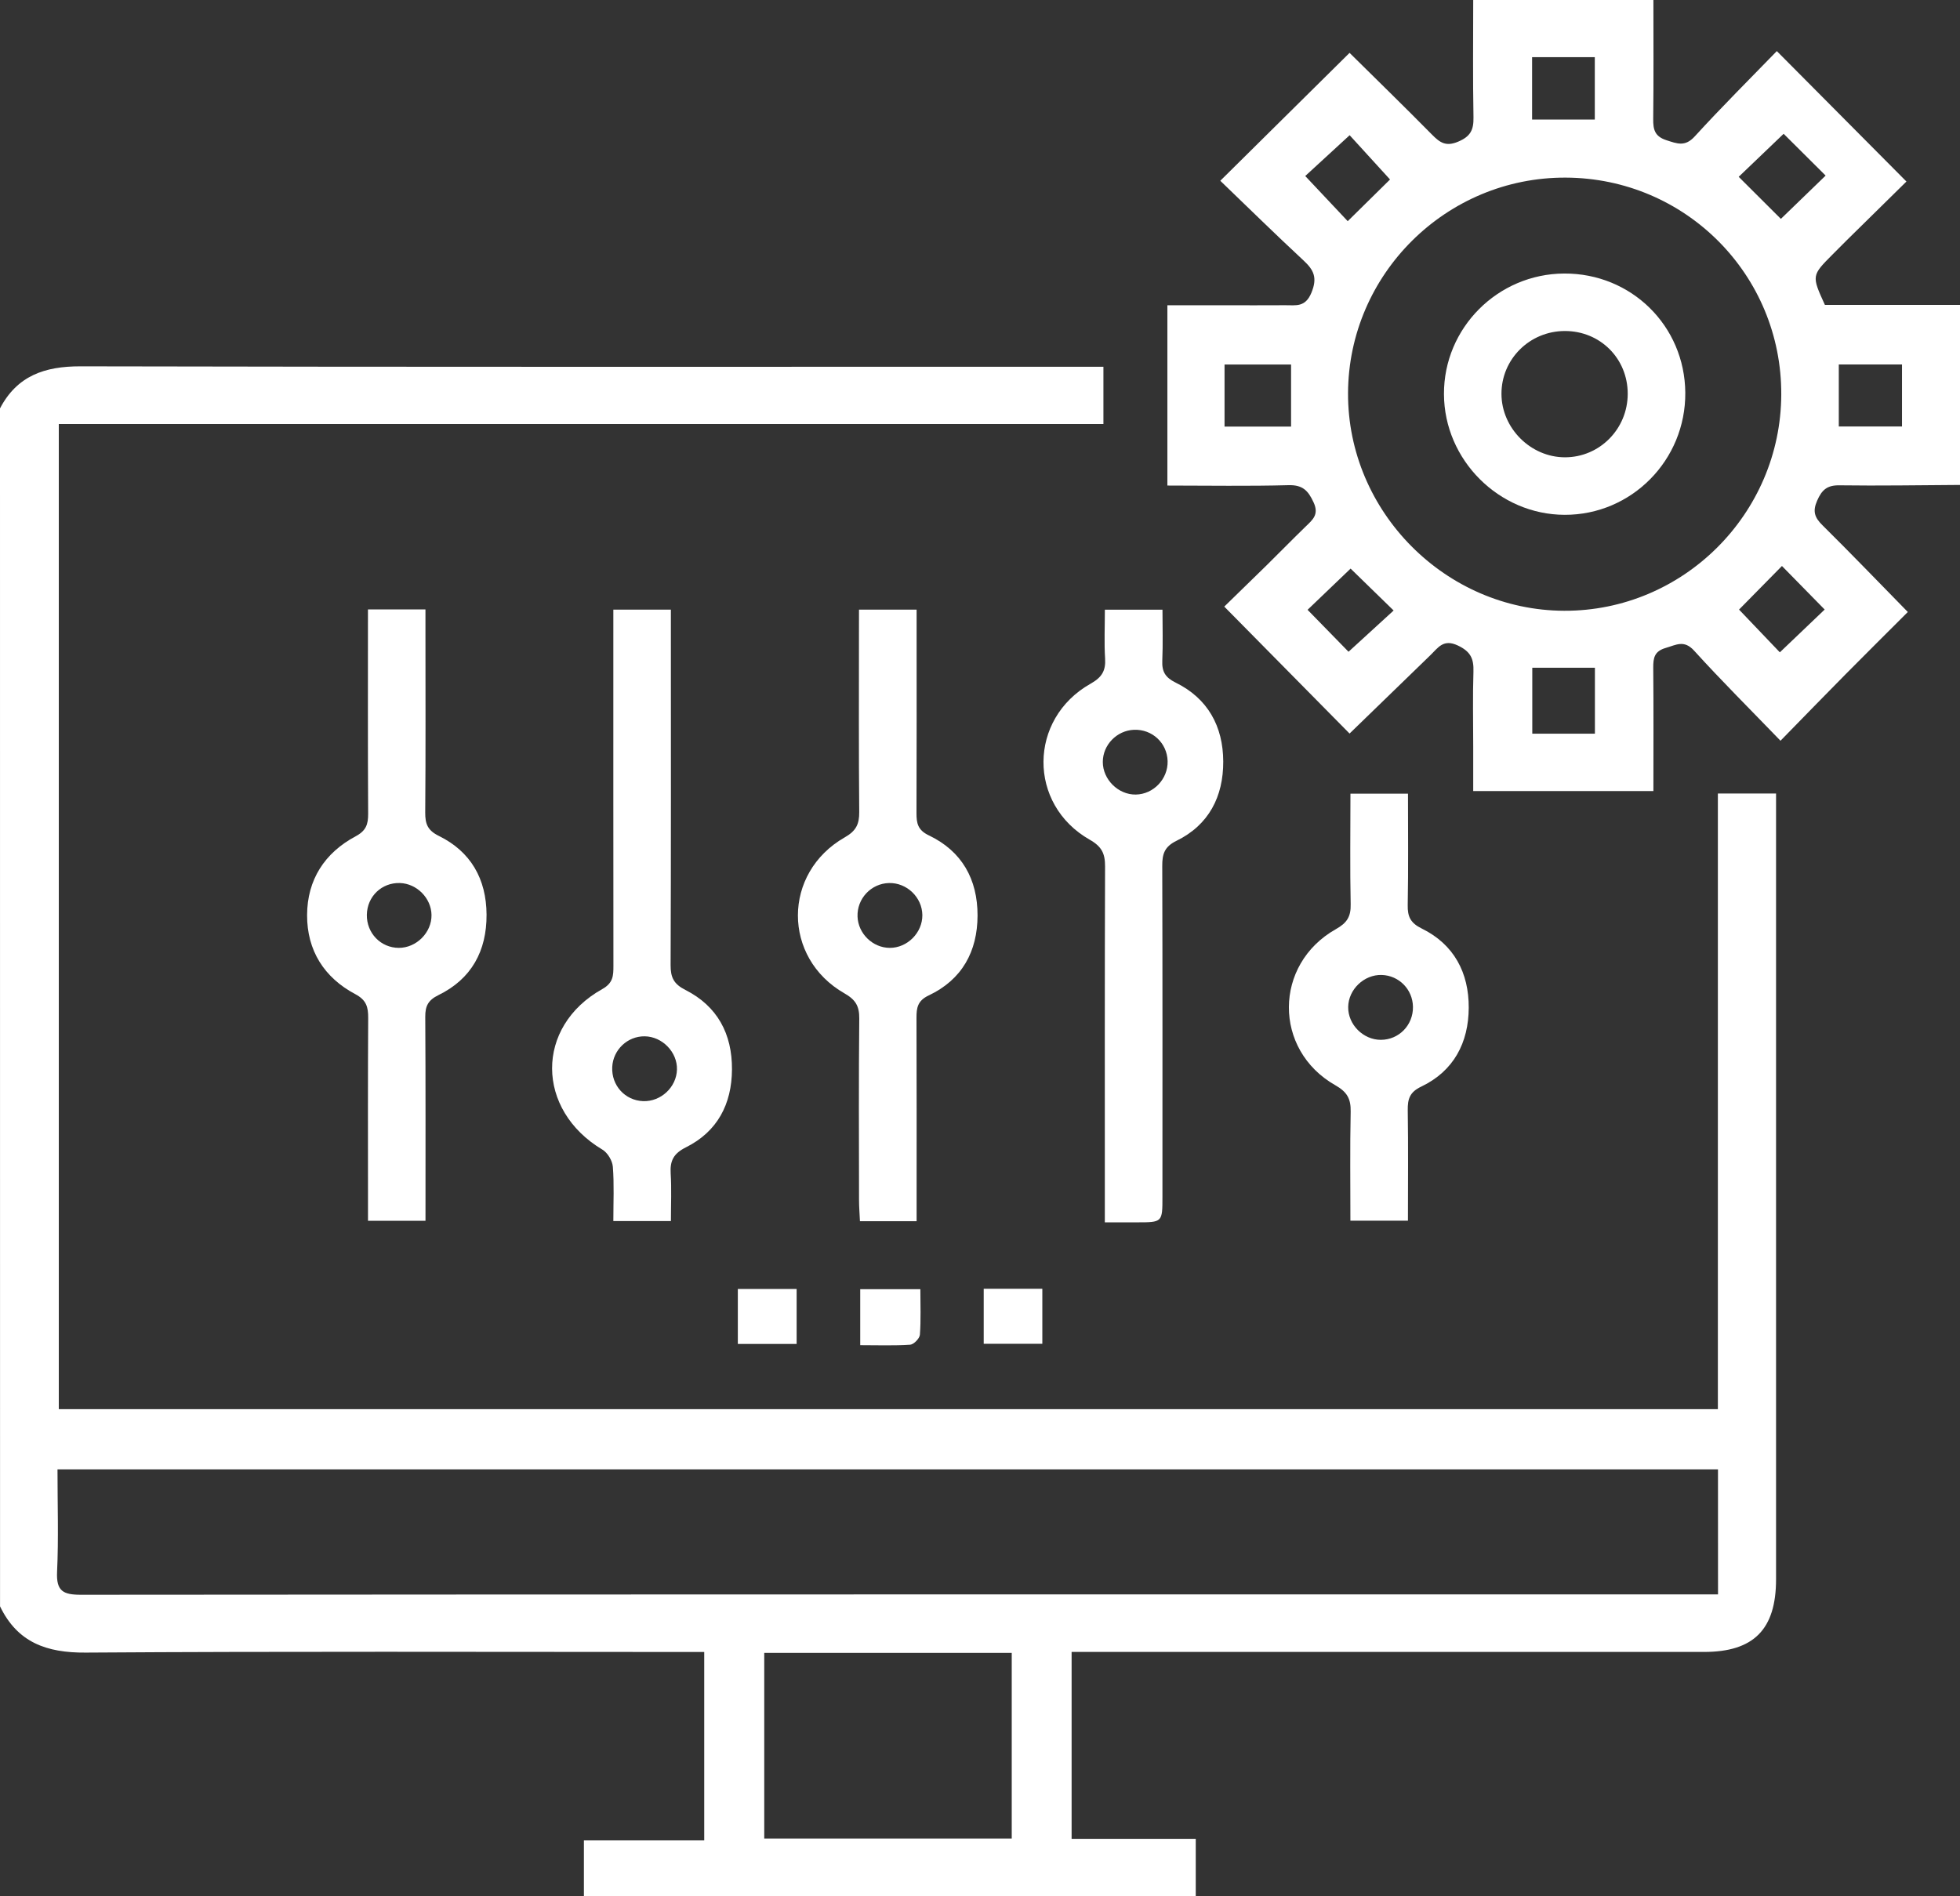 <?xml version="1.0" encoding="utf-8"?>

<svg version="1.1" xmlns="http://www.w3.org/2000/svg" xmlns:xlink="http://www.w3.org/1999/xlink" x="0px" y="0px"
	 viewBox="0 0 512 495.51" style="color: #fff" xml:space="preserve">
<rect x="0" y="0" width="512" height="495.51" fill="#333333" stroke="none"/>
<g>
	<path fill="currentColor" d="M0,106.71c4.46-8.52,11.66-11.01,20.99-10.99c86.82,0.19,173.64,0.11,260.45,0.11c2.14,0,4.28,0,6.8,0
		c0,5.11,0,9.83,0,14.96c-91.02,0-181.78,0-272.88,0c0,85.96,0,171.52,0,257.41c144.27,0,288.5,0,433.39,0c0-53.5,0-107.03,0-160.86
		c5.25,0,9.84,0,15.2,0c0,1.85,0,3.6,0,5.34c0,66.66,0,133.32,0,199.98c0,13.1-5.84,18.98-18.83,18.98
		c-52.99,0.01-105.98,0-158.97,0c-1.97,0-3.94,0-6.22,0c0,16.37,0,32.29,0,48.83c10.67,0,21.39,0,32.43,0c0,5.34,0,10.07,0,15.03
		c-53.36,0-106.44,0-159.83,0c0-4.8,0-9.39,0-14.62c10.36,0,20.74,0,31.43,0c0-16.56,0-32.48,0-49.23c-1.82,0-3.73,0-5.64,0
		c-51.99,0-103.98-0.19-155.97,0.16c-10.2,0.07-17.8-2.66-22.34-12.08C0,315.39,0,211.05,0,106.71z M448.78,383.93
		c-144.8,0-289.13,0-433.76,0c0,9.19,0.3,18.01-0.11,26.8c-0.23,5.01,1.58,5.97,6.22,5.97c140.78-0.12,281.57-0.09,422.35-0.09
		c1.75,0,3.49,0,5.31,0C448.78,405.32,448.78,394.85,448.78,383.93z M264.29,431.88c-21.81,0-43.07,0-64.65,0
		c0,16.27,0,32.31,0,48.51c21.68,0,43.04,0,64.65,0C264.29,464.15,264.29,448.23,264.29,431.88z"/>
	<path fill="currentColor" d="M512,126.71c-10.49,0.06-20.99,0.25-31.48,0.1c-3.23-0.05-4.6,1.18-5.84,4.01c-1.24,2.83-0.63,4.43,1.41,6.44
		c7.34,7.26,14.5,14.71,22.28,22.65c-5.28,5.28-10.78,10.73-16.22,16.23c-5.48,5.54-10.91,11.14-17.04,17.41
		c-7.84-8.12-15.4-15.65-22.56-23.53c-2.64-2.91-4.71-1.5-7.42-0.72c-2.97,0.86-3.28,2.61-3.26,5.2c0.1,10.63,0.04,21.25,0.04,32.2
		c-15.75,0-31.01,0-47.07,0c0-3.86,0-7.78,0-11.7c0-6.5-0.15-13,0.06-19.5c0.11-3.37-0.72-5.26-4.09-6.84
		c-3.76-1.77-5.12,0.56-7.08,2.46c-7.18,6.95-14.35,13.92-21.19,20.55c-10.49-10.63-21.3-21.59-32.73-33.17
		c3-2.92,7.01-6.81,11-10.73c3.44-3.39,6.82-6.85,10.29-10.22c1.82-1.76,3.51-3.11,2.04-6.29c-1.43-3.1-2.87-4.59-6.57-4.49
		c-10.44,0.29-20.9,0.1-31.62,0.1c0-15.82,0-31.09,0-47.11c4.97,0,9.91,0,14.84,0c5.33,0,10.66,0.03,16-0.01
		c2.69-0.02,5.16,0.61,6.76-3.21c1.64-3.93,0.69-5.96-2.04-8.49c-7.44-6.91-14.68-14.03-21.74-20.82
		c11.68-11.56,22.64-22.41,33.77-33.42c6.96,6.88,14.34,14.07,21.56,21.39c2.04,2.06,3.6,3.17,6.81,1.81c3.24-1.36,4.06-3.09,4-6.35
		c-0.19-10.13-0.07-20.26-0.07-30.69c15.8,0,31.18,0,47.07,0c0,10.52,0.07,20.81-0.05,31.09c-0.03,2.76,0.37,4.57,3.44,5.57
		c2.83,0.91,4.87,1.79,7.41-0.99c7.07-7.74,14.51-15.14,21.44-22.29c11.5,11.58,22.35,22.5,33.86,34.08
		c-4.71,4.64-10.24,10.07-15.76,15.51c-1.19,1.17-2.35,2.36-3.53,3.54c-5.5,5.53-5.5,5.53-2.01,13.19c11.67,0,23.48,0,35.29,0
		C512,95.38,512,111.04,512,126.71z M408.98,46.41c-31.17-0.12-56.72,25.21-56.84,56.32c-0.11,30.98,25.48,56.75,56.45,56.86
		c31.08,0.11,56.59-25.3,56.72-56.48C465.45,71.83,440.3,46.52,408.98,46.41z M465.93,34.96c-4.21,4.03-8.21,7.86-11.74,11.24
		c3.87,3.86,7.69,7.67,11.02,10.99c3.65-3.53,7.64-7.39,11.69-11.31C473.27,42.27,469.54,38.55,465.93,34.96z M352.81,148.57
		c-3.86,3.7-7.88,7.55-11.24,10.77c3.62,3.7,7.39,7.57,10.7,10.96c3.81-3.48,7.85-7.18,11.78-10.78
		C360.07,155.64,356.27,151.94,352.81,148.57z M363.11,46.9c-3.62-3.97-7.37-8.08-10.55-11.57c-4.08,3.75-8.05,7.4-11.6,10.66
		c3.89,4.14,7.72,8.21,11.1,11.8C355.95,53.96,359.72,50.24,363.11,46.9z M319.88,111.47c6.11,0,11.8,0,17.38,0
		c0-5.61,0-10.86,0-16.23c-5.89,0-11.55,0-17.38,0C319.88,100.76,319.88,105.88,319.88,111.47z M465.49,147.89
		c-4.07,4.13-7.79,7.91-11.21,11.39c3.5,3.66,7.43,7.78,10.66,11.17c4-3.81,7.92-7.55,11.71-11.18
		C472.99,155.54,469.18,151.65,465.49,147.89z M400.27,174.47c0,5.69,0,11.5,0,17.24c5.65,0,10.89,0,16.36,0c0-5.9,0-11.46,0-17.24
		C411.13,174.47,405.87,174.47,400.27,174.47z M400.22,14.94c0,5.74,0,11.09,0,16.3c5.73,0,11.08,0,16.38,0c0-5.61,0-10.84,0-16.3
		C411.08,14.94,405.85,14.94,400.22,14.94z M496.85,95.23c-5.86,0-11.23,0-16.51,0c0,5.67,0,10.93,0,16.21c5.64,0,11.01,0,16.51,0
		C496.85,105.91,496.85,100.77,496.85,95.23z"/>
	<path fill="currentColor" d="M224.39,159.29c5.34,0,9.91,0,15.05,0c0,2.12,0,3.91,0,5.7c0,15.82,0.03,31.63-0.03,47.45c-0.01,2.66,0.33,4.46,3.23,5.84
		c8.65,4.13,12.73,11.48,12.72,20.93c-0.02,9.43-4.08,16.79-12.76,20.89c-2.91,1.38-3.2,3.23-3.19,5.88
		c0.06,15.81,0.03,31.63,0.03,47.45c0,1.79,0,3.57,0,5.67c-5.19,0-9.76,0-14.8,0c-0.09-1.99-0.24-3.76-0.24-5.54
		c-0.02-15.82-0.1-31.63,0.06-47.44c0.03-3.23-0.96-4.9-3.85-6.55c-16.26-9.29-16.23-31.49,0.07-40.78c2.93-1.67,3.8-3.42,3.77-6.6
		c-0.14-15.65-0.07-31.3-0.07-46.95C224.39,163.43,224.39,161.62,224.39,159.29z M240.94,239.1c-0.05-4.63-4.05-8.48-8.7-8.37
		c-4.69,0.11-8.41,4.09-8.23,8.78c0.17,4.45,3.97,8.14,8.4,8.16C237.02,247.7,240.99,243.7,240.94,239.1z"/>
	<path fill="currentColor" d="M175.26,319.05c-5.33,0-9.9,0-15.04,0c0-4.95,0.23-9.59-0.13-14.18c-0.12-1.58-1.36-3.66-2.71-4.47
		c-17.44-10.39-17.63-32.13-0.07-41.95c2.87-1.6,2.93-3.5,2.93-6.04c-0.03-28.99-0.02-57.97-0.02-86.96c0-1.95,0-3.9,0-6.16
		c5.16,0,9.73,0,15.03,0c0,2.08,0,4.01,0,5.94c0,28.99,0.05,57.97-0.07,86.96c-0.01,3.23,0.83,4.94,3.87,6.48
		c8.35,4.23,12.22,11.48,12.16,20.77c-0.05,9.07-3.82,16.25-12.01,20.34c-3.3,1.65-4.21,3.55-4,6.9
		C175.45,310.63,175.26,314.62,175.26,319.05z M176.84,279.47c0.13-4.55-3.84-8.64-8.44-8.69c-4.49-0.05-8.26,3.53-8.47,8.04
		c-0.23,4.79,3.34,8.72,8.06,8.9C172.63,287.89,176.71,284.09,176.84,279.47z"/>
	<path fill="currentColor" d="M288.61,319.39c0-2.66,0-4.63,0-6.6c0-28.8-0.04-57.61,0.06-86.41c0.01-3.33-0.84-5.17-3.99-6.96
		c-16.24-9.22-16.09-31.59,0.22-40.78c2.93-1.65,3.98-3.37,3.78-6.58c-0.26-4.13-0.06-8.28-0.06-12.75c5.06,0,9.64,0,15.05,0
		c0,4.48,0.14,8.91-0.05,13.33c-0.12,2.83,0.76,4.37,3.47,5.71c8.44,4.14,12.42,11.46,12.45,20.62c0.04,9.14-3.75,16.6-12.22,20.73
		c-3.17,1.55-3.72,3.49-3.71,6.57c0.09,28.8,0.05,57.61,0.05,86.41c0,6.71,0,6.71-6.72,6.71
		C294.46,319.4,291.99,319.39,288.61,319.39z M305.01,198.87c-0.13-4.74-4.03-8.37-8.79-8.18c-4.48,0.18-8.14,3.95-8.14,8.4
		c-0.01,4.58,4.04,8.59,8.61,8.52C301.31,207.55,305.14,203.53,305.01,198.87z"/>
	<path fill="currentColor" d="M96.12,159.24c5.27,0,9.85,0,15.02,0c0,2.05,0,3.82,0,5.6c0,15.82,0.07,31.63-0.06,47.45c-0.02,2.98,0.61,4.68,3.56,6.13
		c8.38,4.12,12.41,11.29,12.46,20.57c0.05,9.47-3.93,16.8-12.54,21.01c-2.71,1.33-3.49,2.84-3.47,5.69
		c0.11,17.63,0.06,35.26,0.06,53.3c-5.02,0-9.72,0-15.02,0c0-1.95,0-3.72,0-5.5c0-15.82-0.05-31.63,0.05-47.45
		c0.02-2.88-0.43-4.72-3.39-6.29c-8.12-4.31-12.6-11.42-12.57-20.64c0.03-9.23,4.58-16.26,12.68-20.59
		c2.72-1.45,3.28-3.12,3.27-5.85C96.07,195.05,96.12,177.41,96.12,159.24z M104.18,247.67c4.6,0.01,8.61-4.02,8.54-8.59
		c-0.06-4.4-3.83-8.21-8.25-8.35c-4.76-0.15-8.57,3.51-8.64,8.31C95.76,243.83,99.47,247.66,104.18,247.67z"/>
	<path fill="currentColor" d="M352.77,207.38c5.32,0,9.89,0,15.03,0c0,9.92,0.11,19.53-0.07,29.13c-0.06,3.03,0.76,4.68,3.65,6.1
		c8.47,4.15,12.33,11.59,12.29,20.7c-0.04,9.11-3.9,16.56-12.42,20.62c-3.02,1.44-3.55,3.25-3.51,6.18
		c0.15,9.47,0.05,18.95,0.05,28.85c-5.02,0-9.72,0-15.03,0c0-9.57-0.13-19.02,0.07-28.46c0.07-3.37-0.9-5.17-4.02-6.94
		c-16.24-9.23-16.13-31.6,0.16-40.78c2.9-1.63,3.94-3.27,3.86-6.52C352.63,226.8,352.77,217.32,352.77,207.38z M360.72,271.7
		c4.72-0.01,8.45-3.85,8.38-8.62c-0.07-4.56-3.65-8.2-8.17-8.33c-4.6-0.13-8.69,3.78-8.75,8.37
		C352.11,267.7,356.11,271.72,360.72,271.7z"/>
	<path fill="currentColor" d="M256.97,336.75c5.21,0,10.12,0,15.31,0c0,4.85,0,9.41,0,14.37c-5.07,0-9.94,0-15.31,0
		C256.97,346.56,256.97,341.89,256.97,336.75z"/>
	<path fill="currentColor" d="M208.1,336.8c0,4.9,0,9.47,0,14.37c-5.13,0-10.02,0-15.36,0c0-4.68,0-9.35,0-14.37C197.71,336.8,202.6,336.8,208.1,336.8z"
		/>
	<path fill="currentColor" d="M224.71,351.48c0-5.12,0-9.67,0-14.62c5.11,0,10.11,0,15.71,0c0,4.06,0.17,7.99-0.12,11.89c-0.07,0.97-1.59,2.54-2.53,2.61
		C233.53,351.64,229.27,351.48,224.71,351.48z"/>
	<path fill="currentColor" d="M408.61,71.47c17.52-0.08,31.49,13.67,31.63,31.13c0.14,17.61-14.03,31.96-31.5,31.92c-17.19-0.04-31.49-14.35-31.54-31.55
		C377.13,85.7,391.24,71.55,408.61,71.47z M425.2,102.89c0-9.23-7.2-16.42-16.44-16.4c-9.18,0.02-16.57,7.36-16.54,16.44
		c0.02,8.96,7.64,16.56,16.59,16.56C417.87,119.49,425.2,112.07,425.2,102.89z"/>
</g>

</svg>
